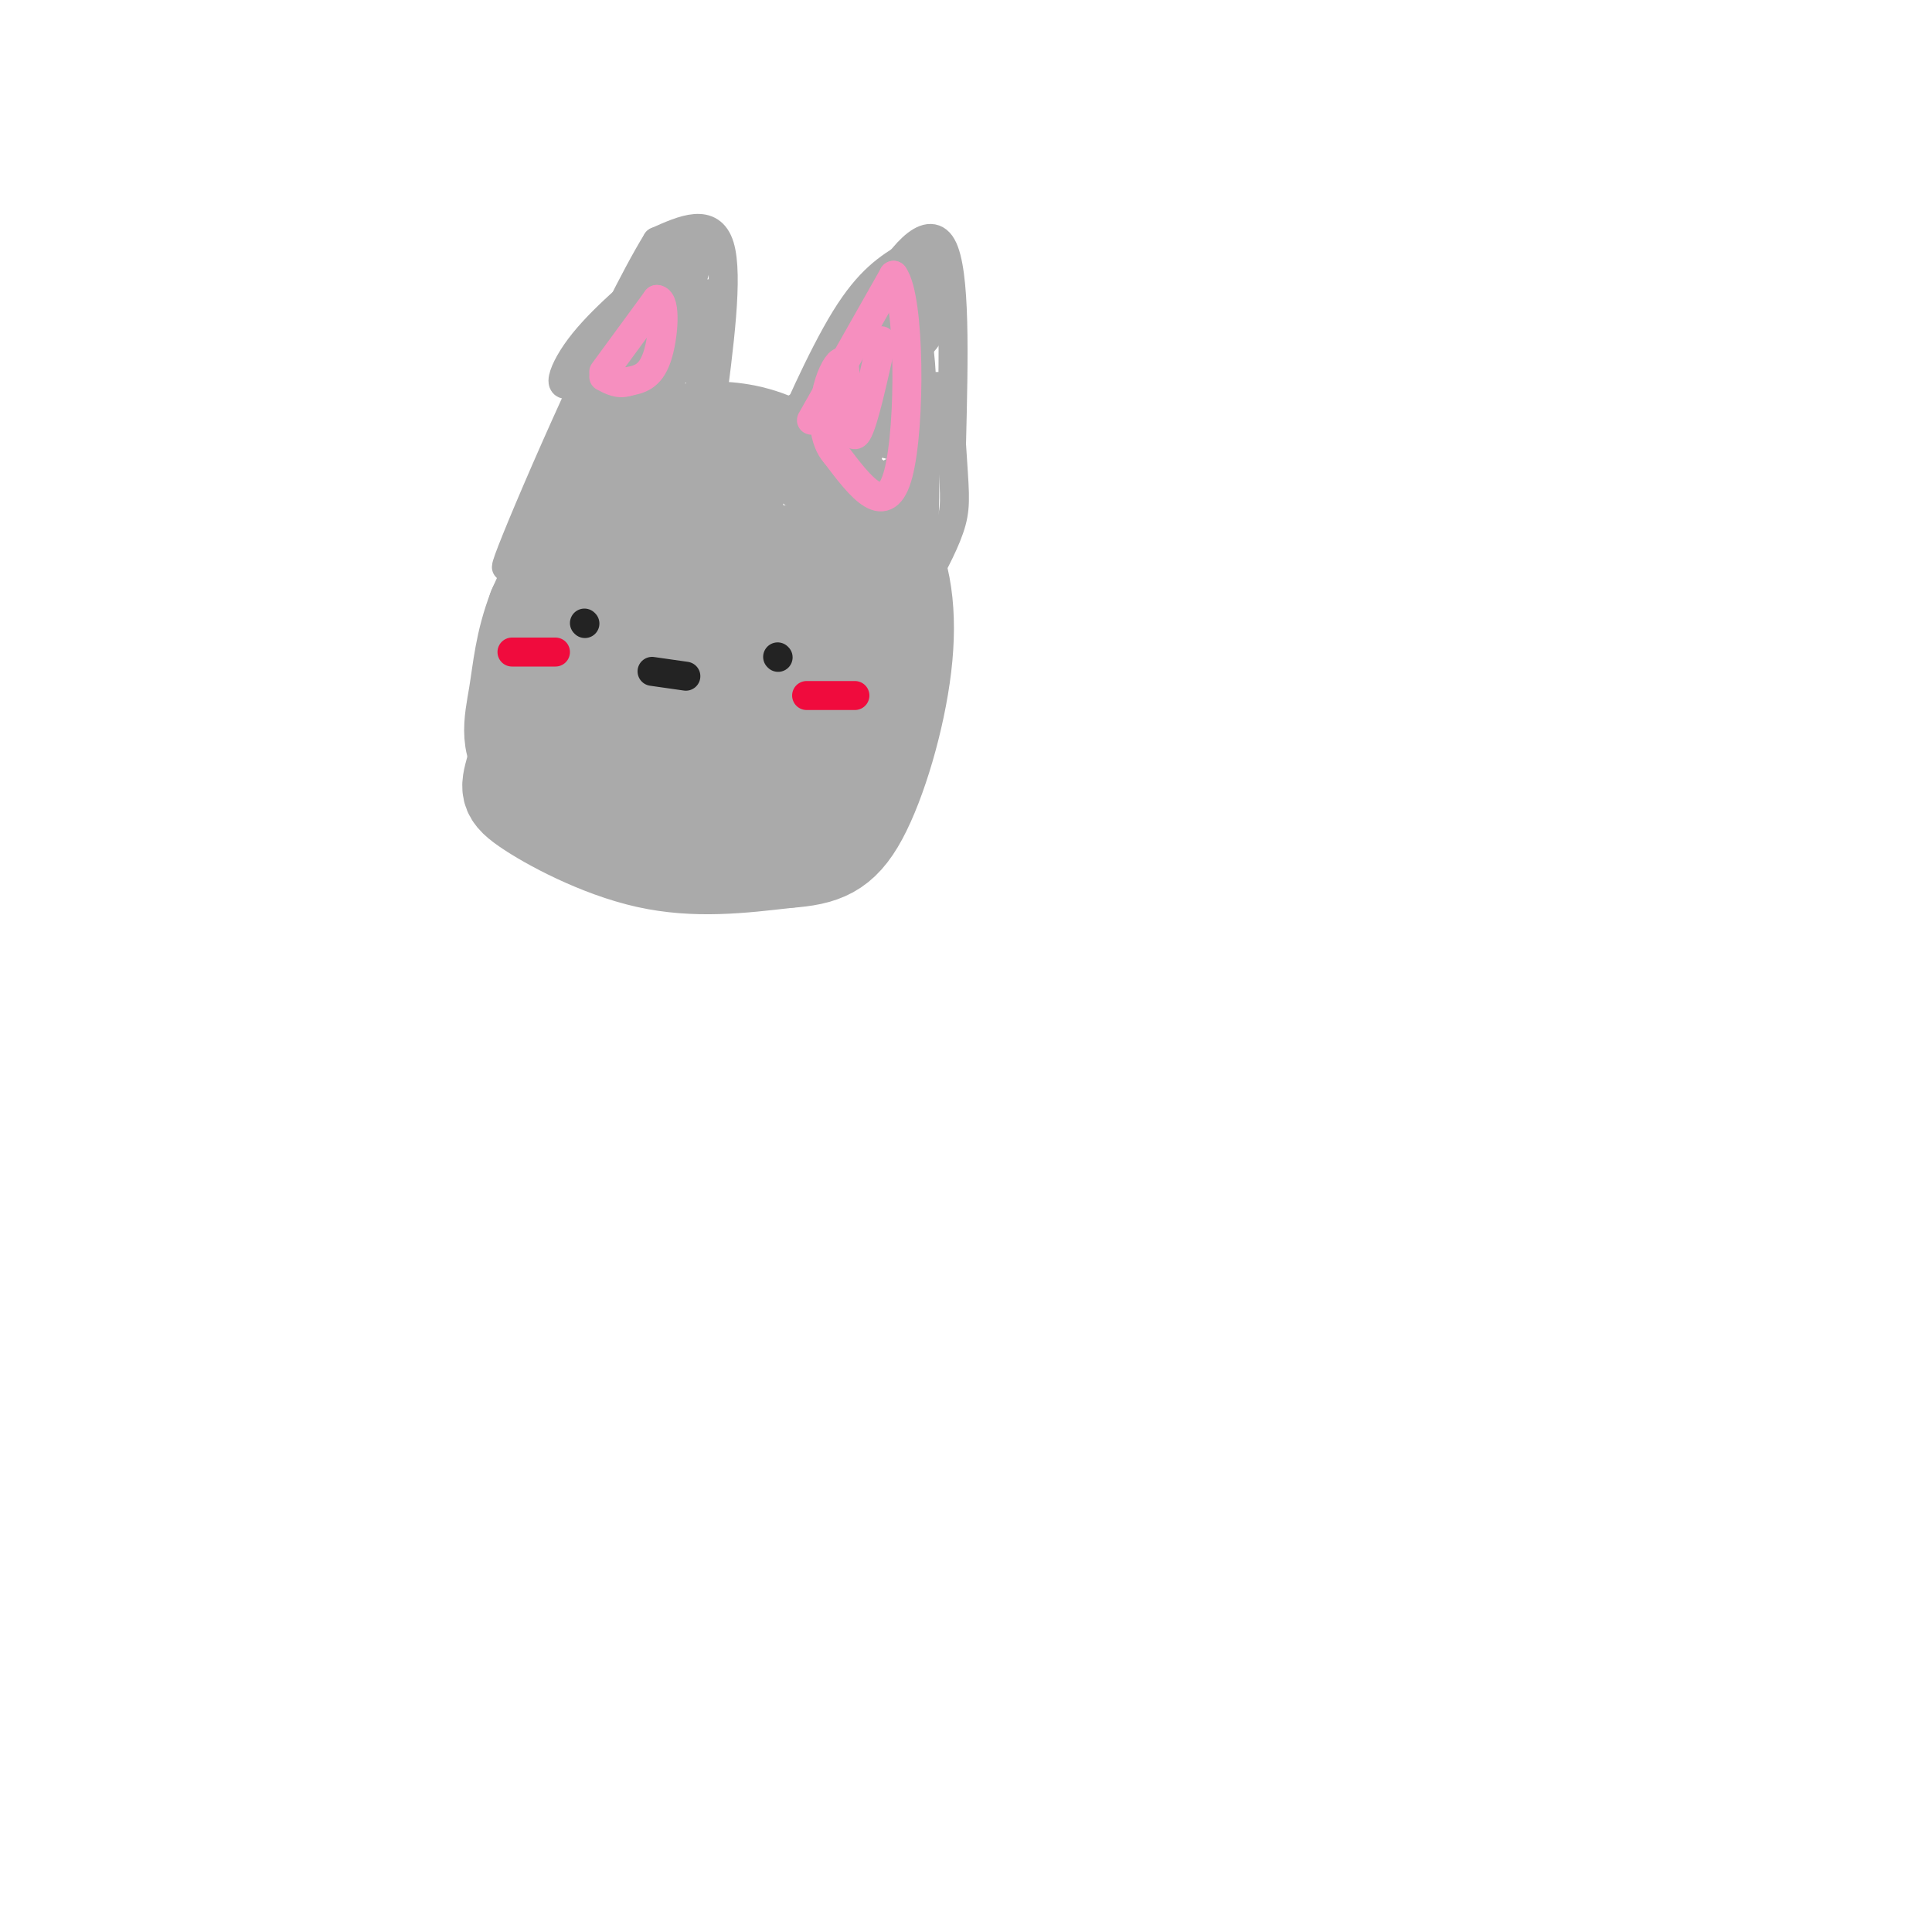 <svg viewBox='0 0 400 400' version='1.1' xmlns='http://www.w3.org/2000/svg' xmlns:xlink='http://www.w3.org/1999/xlink'><g fill='none' stroke='#AAAAAA' stroke-width='20' stroke-linecap='round' stroke-linejoin='round'><path d='M133,97c-2.044,-1.867 -4.089,-3.733 -8,2c-3.911,5.733 -9.689,19.067 -13,30c-3.311,10.933 -4.156,19.467 -5,28'/><path d='M107,157c-1.464,5.940 -2.625,6.792 2,10c4.625,3.208 15.036,8.774 25,11c9.964,2.226 19.482,1.113 29,0'/><path d='M163,178c7.332,-0.536 11.161,-1.876 15,-9c3.839,-7.124 7.687,-20.033 9,-31c1.313,-10.967 0.089,-19.990 -4,-27c-4.089,-7.010 -11.045,-12.005 -18,-17'/><path d='M165,94c-5.847,-3.804 -11.464,-4.813 -16,-5c-4.536,-0.187 -7.990,0.450 -12,2c-4.010,1.550 -8.574,4.014 -13,10c-4.426,5.986 -8.713,15.493 -13,25'/><path d='M111,126c-2.738,7.131 -3.083,12.458 -4,18c-0.917,5.542 -2.405,11.298 3,15c5.405,3.702 17.702,5.351 30,7'/><path d='M140,166c8.220,1.539 13.770,1.887 18,0c4.230,-1.887 7.139,-6.008 9,-7c1.861,-0.992 2.675,1.145 3,-5c0.325,-6.145 0.163,-20.573 0,-35'/><path d='M170,119c1.238,-6.002 4.332,-3.506 -4,-4c-8.332,-0.494 -28.089,-3.979 -37,-4c-8.911,-0.021 -6.974,3.423 -7,8c-0.026,4.577 -2.013,10.289 -4,16'/><path d='M118,135c-2.335,5.748 -6.172,12.118 0,15c6.172,2.882 22.354,2.276 30,0c7.646,-2.276 6.756,-6.222 4,-12c-2.756,-5.778 -7.378,-13.389 -12,-21'/><path d='M140,117c-2.580,-3.760 -3.031,-2.659 -4,1c-0.969,3.659 -2.456,9.878 -3,14c-0.544,4.122 -0.147,6.148 3,7c3.147,0.852 9.042,0.529 12,-3c2.958,-3.529 2.979,-10.265 3,-17'/><path d='M151,119c0.911,-5.933 1.689,-12.267 1,-15c-0.689,-2.733 -2.844,-1.867 -5,-1'/><path d='M147,103c-0.500,1.333 0.750,5.167 2,9'/></g>
<g fill='none' stroke='#AAAAAA' stroke-width='6' stroke-linecap='round' stroke-linejoin='round'><path d='M164,92c4.000,-2.417 8.000,-4.833 11,-10c3.000,-5.167 5.000,-13.083 7,-21'/><path d='M182,61c3.889,-7.311 10.111,-15.089 13,-10c2.889,5.089 2.444,23.044 2,41'/><path d='M197,92c0.578,9.356 1.022,12.244 0,16c-1.022,3.756 -3.511,8.378 -6,13'/><path d='M191,121c-1.000,1.667 -0.500,-0.667 0,-3'/><path d='M177,89c0.000,0.000 -2.000,2.000 -2,2'/><path d='M164,85c0.000,0.000 29.000,-19.000 29,-19'/><path d='M193,66c4.833,-3.167 2.417,-1.583 0,0'/><path d='M188,53c-4.000,2.444 -8.000,4.889 -13,13c-5.000,8.111 -11.000,21.889 -13,27c-2.000,5.111 0.000,1.556 2,-2'/><path d='M164,91c5.733,-3.867 19.067,-12.533 25,-18c5.933,-5.467 4.467,-7.733 3,-10'/><path d='M192,63c0.733,-3.911 1.067,-8.689 -1,-9c-2.067,-0.311 -6.533,3.844 -11,8'/><path d='M180,62c-3.133,4.267 -5.467,10.933 -5,12c0.467,1.067 3.733,-3.467 7,-8'/><path d='M182,66c2.333,-1.833 4.667,-2.417 7,-3'/><path d='M189,63c1.417,-1.810 1.458,-4.833 1,-7c-0.458,-2.167 -1.417,-3.476 -4,0c-2.583,3.476 -6.792,11.738 -11,20'/><path d='M175,76c-2.778,5.956 -4.222,10.844 -3,10c1.222,-0.844 5.111,-7.422 9,-14'/><path d='M181,72c1.800,-3.867 1.800,-6.533 2,-3c0.200,3.533 0.600,13.267 1,23'/><path d='M184,92c1.178,-1.356 3.622,-16.244 5,-20c1.378,-3.756 1.689,3.622 2,11'/><path d='M191,83c0.333,7.000 0.167,19.000 0,31'/><path d='M191,114c0.267,-0.956 0.933,-18.844 0,-29c-0.933,-10.156 -3.467,-12.578 -6,-15'/><path d='M185,70c-1.520,0.777 -2.319,10.219 -5,17c-2.681,6.781 -7.244,10.900 -10,13c-2.756,2.100 -3.703,2.181 -4,-2c-0.297,-4.181 0.058,-12.623 1,-14c0.942,-1.377 2.471,4.312 4,10'/><path d='M171,94c0.368,2.896 -0.714,5.135 1,6c1.714,0.865 6.222,0.356 10,-1c3.778,-1.356 6.825,-3.557 9,-8c2.175,-4.443 3.479,-11.126 3,-11c-0.479,0.126 -2.739,7.063 -5,14'/><path d='M189,94c-0.244,-3.244 1.644,-18.356 0,-20c-1.644,-1.644 -6.822,10.178 -12,22'/><path d='M177,96c-2.533,5.067 -2.867,6.733 -1,4c1.867,-2.733 5.933,-9.867 10,-17'/><path d='M147,86c1.917,-14.500 3.833,-29.000 2,-35c-1.833,-6.000 -7.417,-3.500 -13,-1'/><path d='M136,50c-9.222,15.044 -25.778,53.156 -30,64c-4.222,10.844 3.889,-5.578 12,-22'/><path d='M118,92c6.000,-8.000 15.000,-17.000 20,-24c5.000,-7.000 6.000,-12.000 7,-17'/><path d='M145,51c-4.060,3.333 -17.708,20.167 -24,26c-6.292,5.833 -5.226,0.667 -1,-5c4.226,-5.667 11.613,-11.833 19,-18'/><path d='M139,54c4.000,0.833 4.500,11.917 5,23'/><path d='M144,77c1.690,-0.786 3.417,-14.250 3,-16c-0.417,-1.750 -2.976,8.214 -6,14c-3.024,5.786 -6.512,7.393 -10,9'/><path d='M131,84c-1.644,-3.756 -0.756,-17.644 0,-19c0.756,-1.356 1.378,9.822 2,21'/></g>
<g fill='none' stroke='#232323' stroke-width='6' stroke-linecap='round' stroke-linejoin='round'><path d='M121,129c0.000,0.000 0.100,0.100 0.1,0.1'/><path d='M161,136c0.000,0.000 0.100,0.100 0.1,0.1'/><path d='M135,139c0.000,0.000 7.000,1.000 7,1'/></g>
<g fill='none' stroke='#F00B3D' stroke-width='6' stroke-linecap='round' stroke-linejoin='round'><path d='M167,144c0.000,0.000 10.000,0.000 10,0'/><path d='M106,135c0.000,0.000 9.000,0.000 9,0'/></g>
<g fill='none' stroke='#F68FBF' stroke-width='6' stroke-linecap='round' stroke-linejoin='round'><path d='M168,87c0.000,0.000 17.000,-30.000 17,-30'/><path d='M185,57c3.444,4.622 3.556,31.178 1,41c-2.556,9.822 -7.778,2.911 -13,-4'/><path d='M173,94c-2.631,-2.881 -2.708,-8.083 -2,-12c0.708,-3.917 2.202,-6.548 3,-7c0.798,-0.452 0.899,1.274 1,3'/><path d='M175,78c0.378,3.889 0.822,12.111 2,12c1.178,-0.111 3.089,-8.556 5,-17'/><path d='M182,73c0.833,-3.167 0.417,-2.583 0,-2'/><path d='M125,77c0.000,0.000 11.000,-15.000 11,-15'/><path d='M136,62c1.978,0.111 1.422,7.889 0,12c-1.422,4.111 -3.711,4.556 -6,5'/><path d='M130,79c-1.833,0.667 -3.417,-0.167 -5,-1'/></g>
</svg>